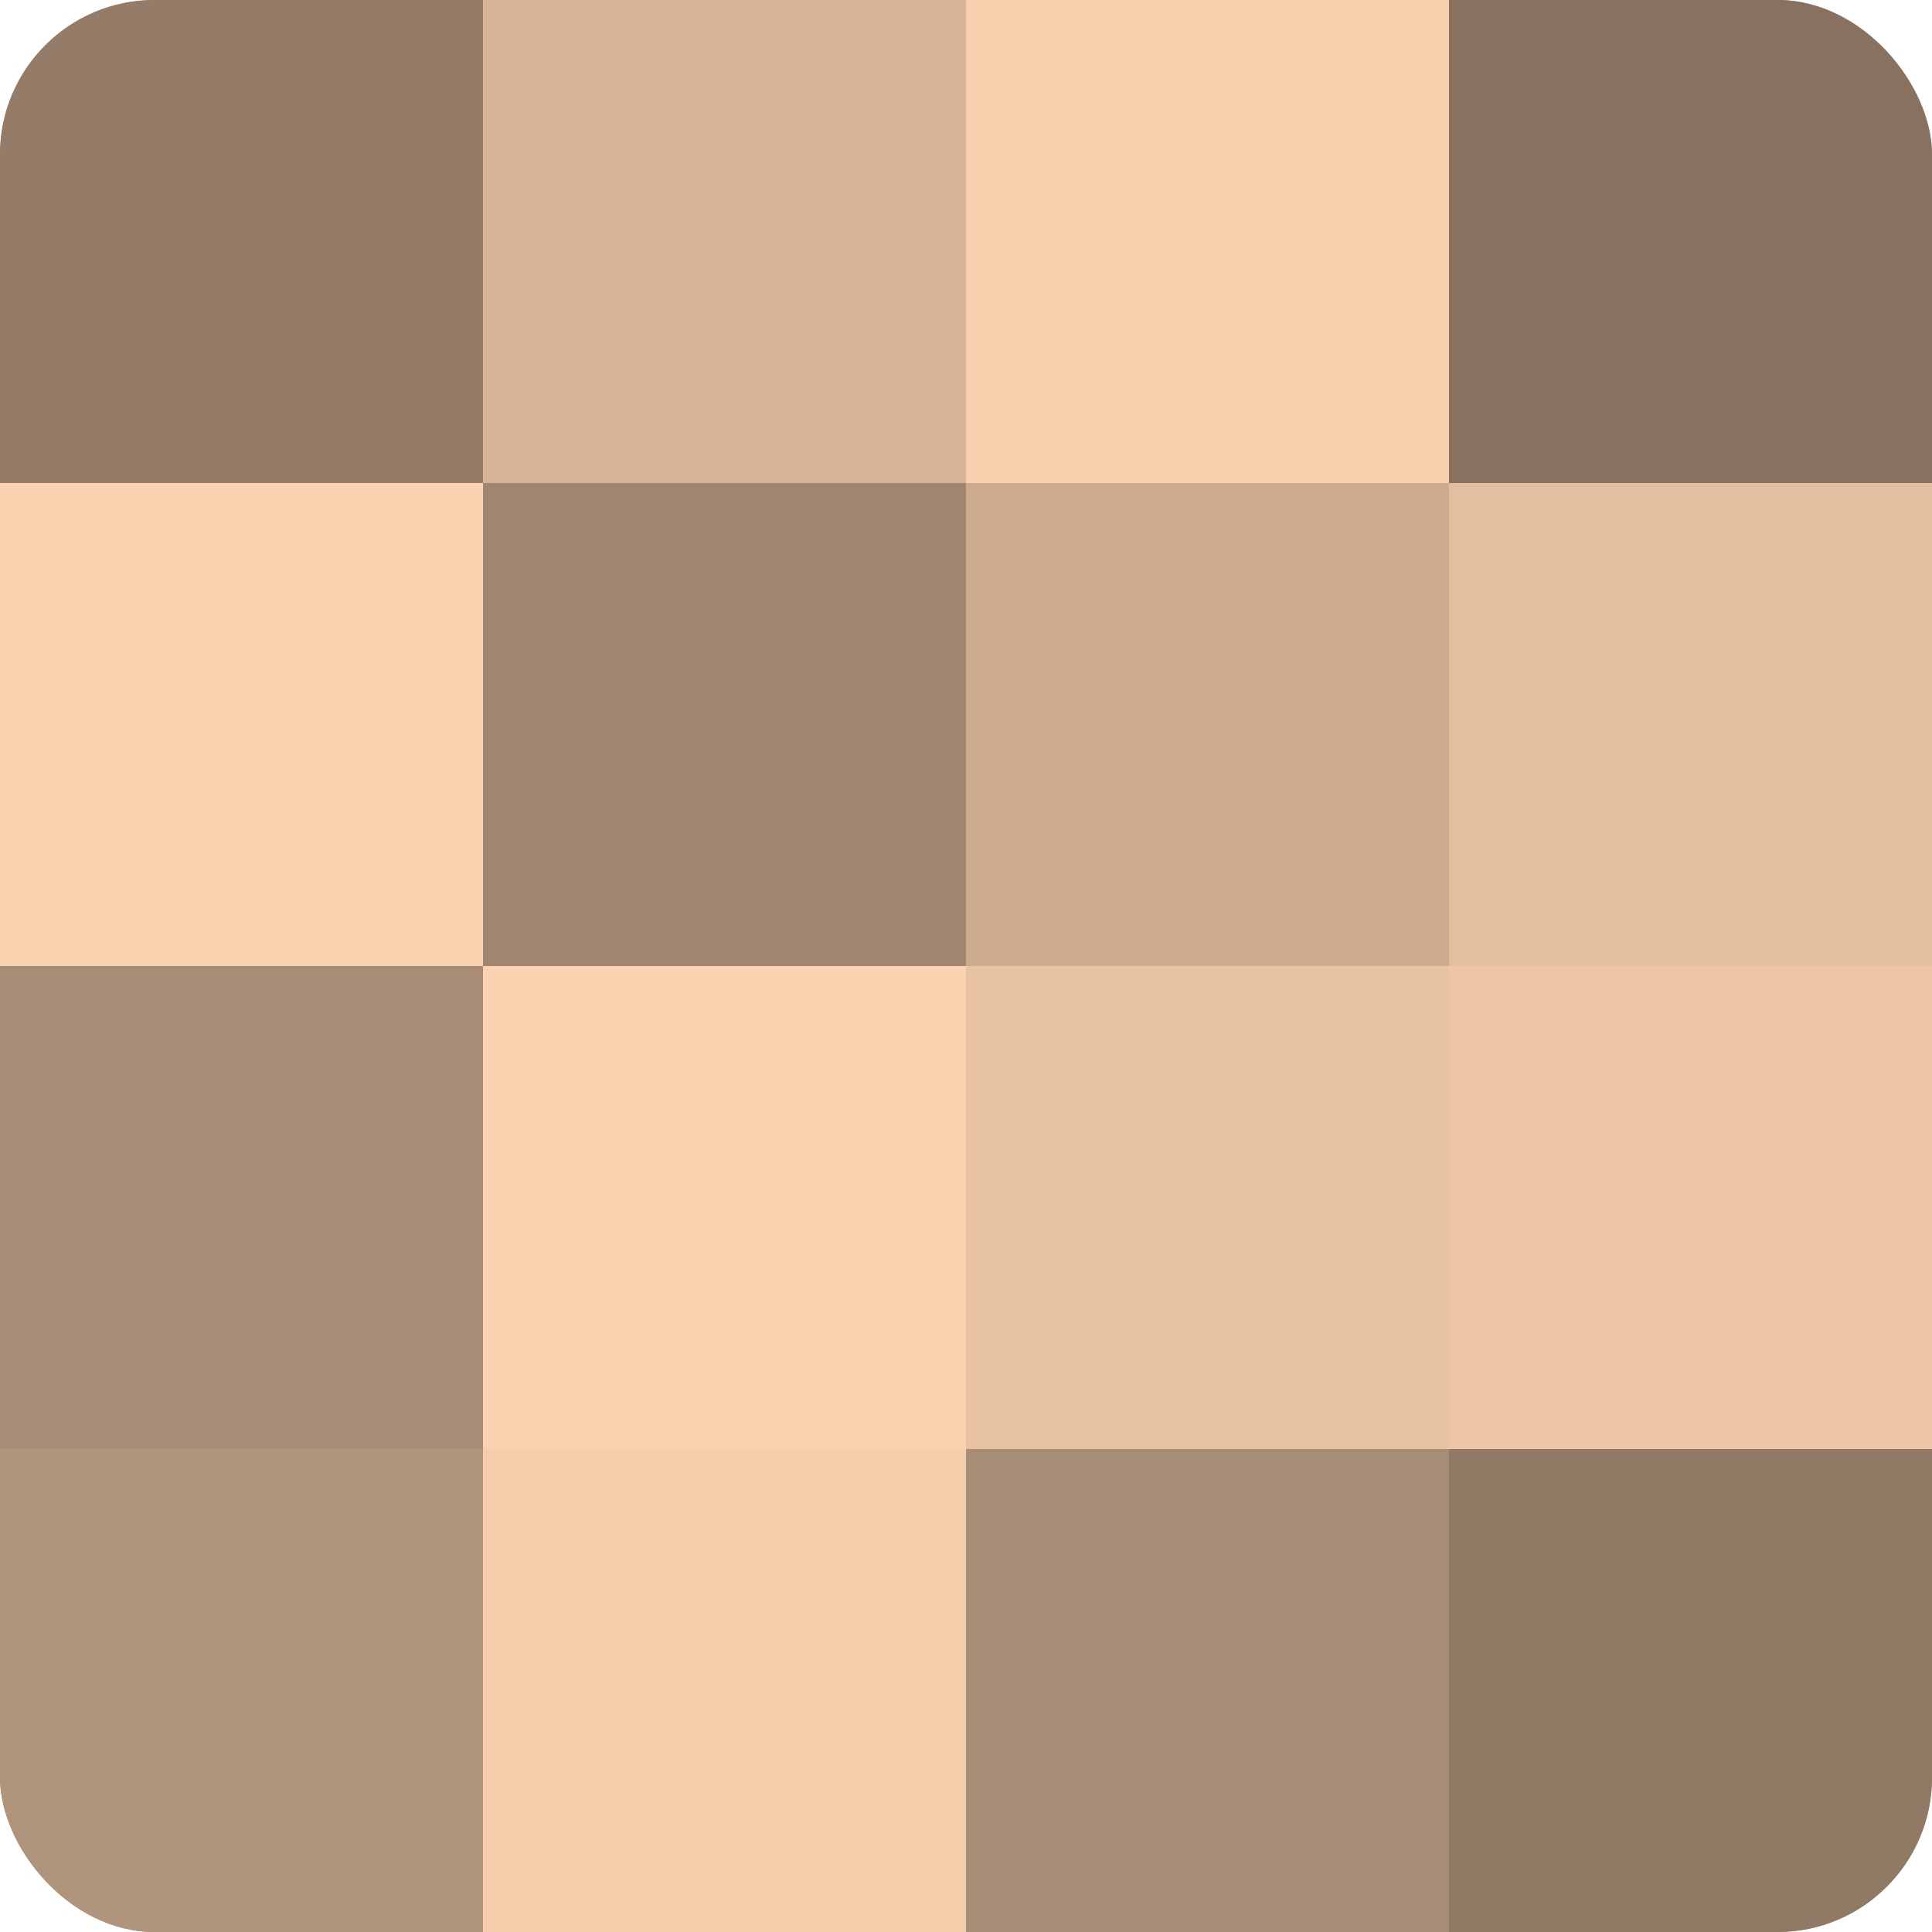 <?xml version="1.0" encoding="UTF-8"?>
<svg xmlns="http://www.w3.org/2000/svg" width="60" height="60" viewBox="0 0 100 100" preserveAspectRatio="xMidYMid meet"><defs><clipPath id="c" width="100" height="100"><rect width="100" height="100" rx="8" ry="8"/></clipPath></defs><g clip-path="url(#c)"><rect width="100" height="100" fill="#a08670"/><rect width="25" height="25" fill="#947c68"/><rect y="25" width="25" height="25" fill="#fcd3b0"/><rect y="50" width="25" height="25" fill="#a88d76"/><rect y="75" width="25" height="25" fill="#b0947b"/><rect x="25" width="25" height="25" fill="#d8b597"/><rect x="25" y="25" width="25" height="25" fill="#a08670"/><rect x="25" y="50" width="25" height="25" fill="#fcd3b0"/><rect x="25" y="75" width="25" height="25" fill="#f4cdab"/><rect x="50" width="25" height="25" fill="#f8d0ad"/><rect x="50" y="25" width="25" height="25" fill="#ccab8f"/><rect x="50" y="50" width="25" height="25" fill="#e8c3a2"/><rect x="50" y="75" width="25" height="25" fill="#a88d76"/><rect x="75" width="25" height="25" fill="#88725f"/><rect x="75" y="25" width="25" height="25" fill="#e4bf9f"/><rect x="75" y="50" width="25" height="25" fill="#ecc6a5"/><rect x="75" y="75" width="25" height="25" fill="#907965"/></g></svg>
